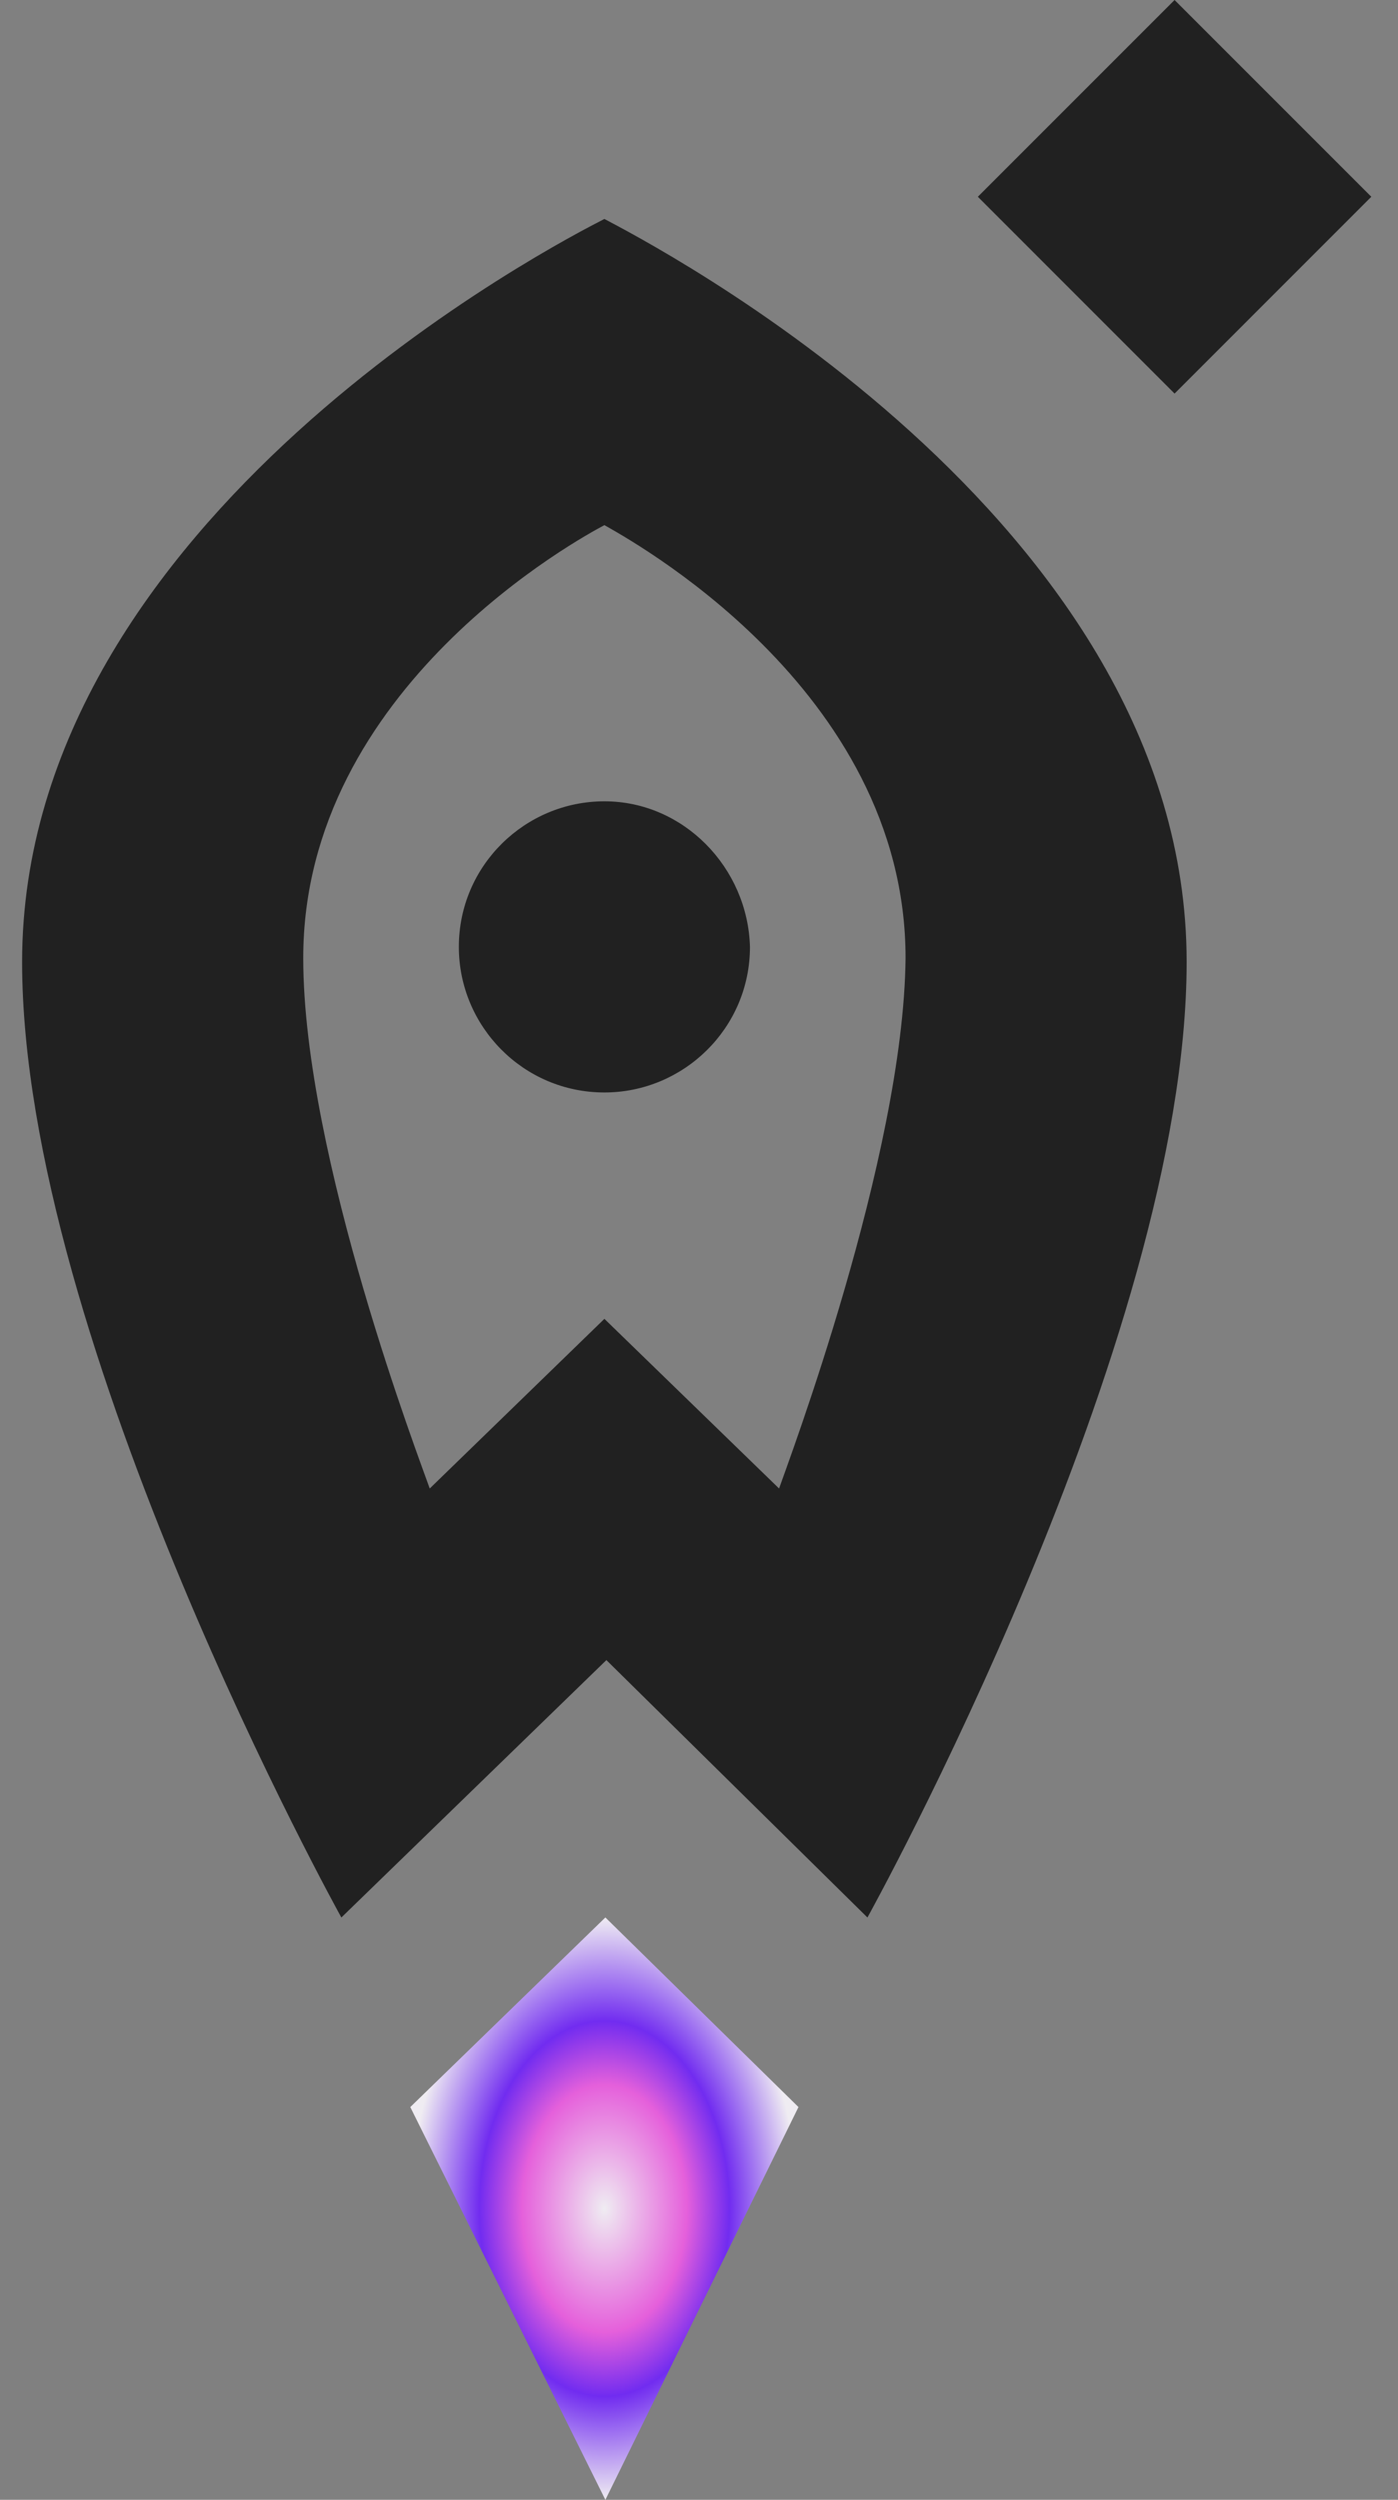 <svg width="33" height="59" viewBox="0 0 33 59" fill="none" xmlns="http://www.w3.org/2000/svg">
<rect x="0" y="0" width="33" height="59" fill="#808080" stroke="none"/>
<path d="M18.848 49.73L14.29 45.255L9.685 49.73L14.29 59L18.848 49.73Z" fill="url(#paint0_angular_521_570)"/>
<path d="M14.267 18.912C12.397 18.912 10.831 20.428 10.831 22.348C10.831 24.218 12.347 25.784 14.267 25.784C16.137 25.784 17.703 24.268 17.703 22.348C17.652 20.479 16.137 18.912 14.267 18.912Z" fill="#212121"/>
<path d="M14.267 5.168C13.272 5.675 0.522 12.21 0.522 22.704C0.522 31.679 8.058 45.256 8.058 45.256L14.314 39.181L20.476 45.256C20.476 45.256 28.011 31.679 28.011 22.704C28.011 12.21 15.215 5.675 14.267 5.168ZM18.39 35.131L14.267 31.127L10.144 35.131C9.954 34.578 7.158 27.307 7.158 22.612C7.158 16.215 13.746 12.671 14.267 12.394C14.741 12.671 21.376 16.215 21.376 22.612C21.329 27.307 18.58 34.578 18.39 35.131Z" fill="#212121"/>
<path d="M27.726 -6.51035e-05L23.082 4.644L27.726 9.289L32.37 4.644L27.726 -6.51035e-05Z" fill="#212121"/>
<defs>
<radialGradient id="paint0_angular_521_570" cx="0" cy="0" r="1" gradientUnits="userSpaceOnUse" gradientTransform="translate(14.267 52.128) rotate(90) scale(6.872 4.581)">
<stop stop-color="#EFECF2"/>
<stop offset="0.425" stop-color="#E560DB"/>
<stop offset="0.645" stop-color="#712CF0"/>
<stop offset="1" stop-color="#EFECF2"/>
</radialGradient>
</defs>
</svg>
